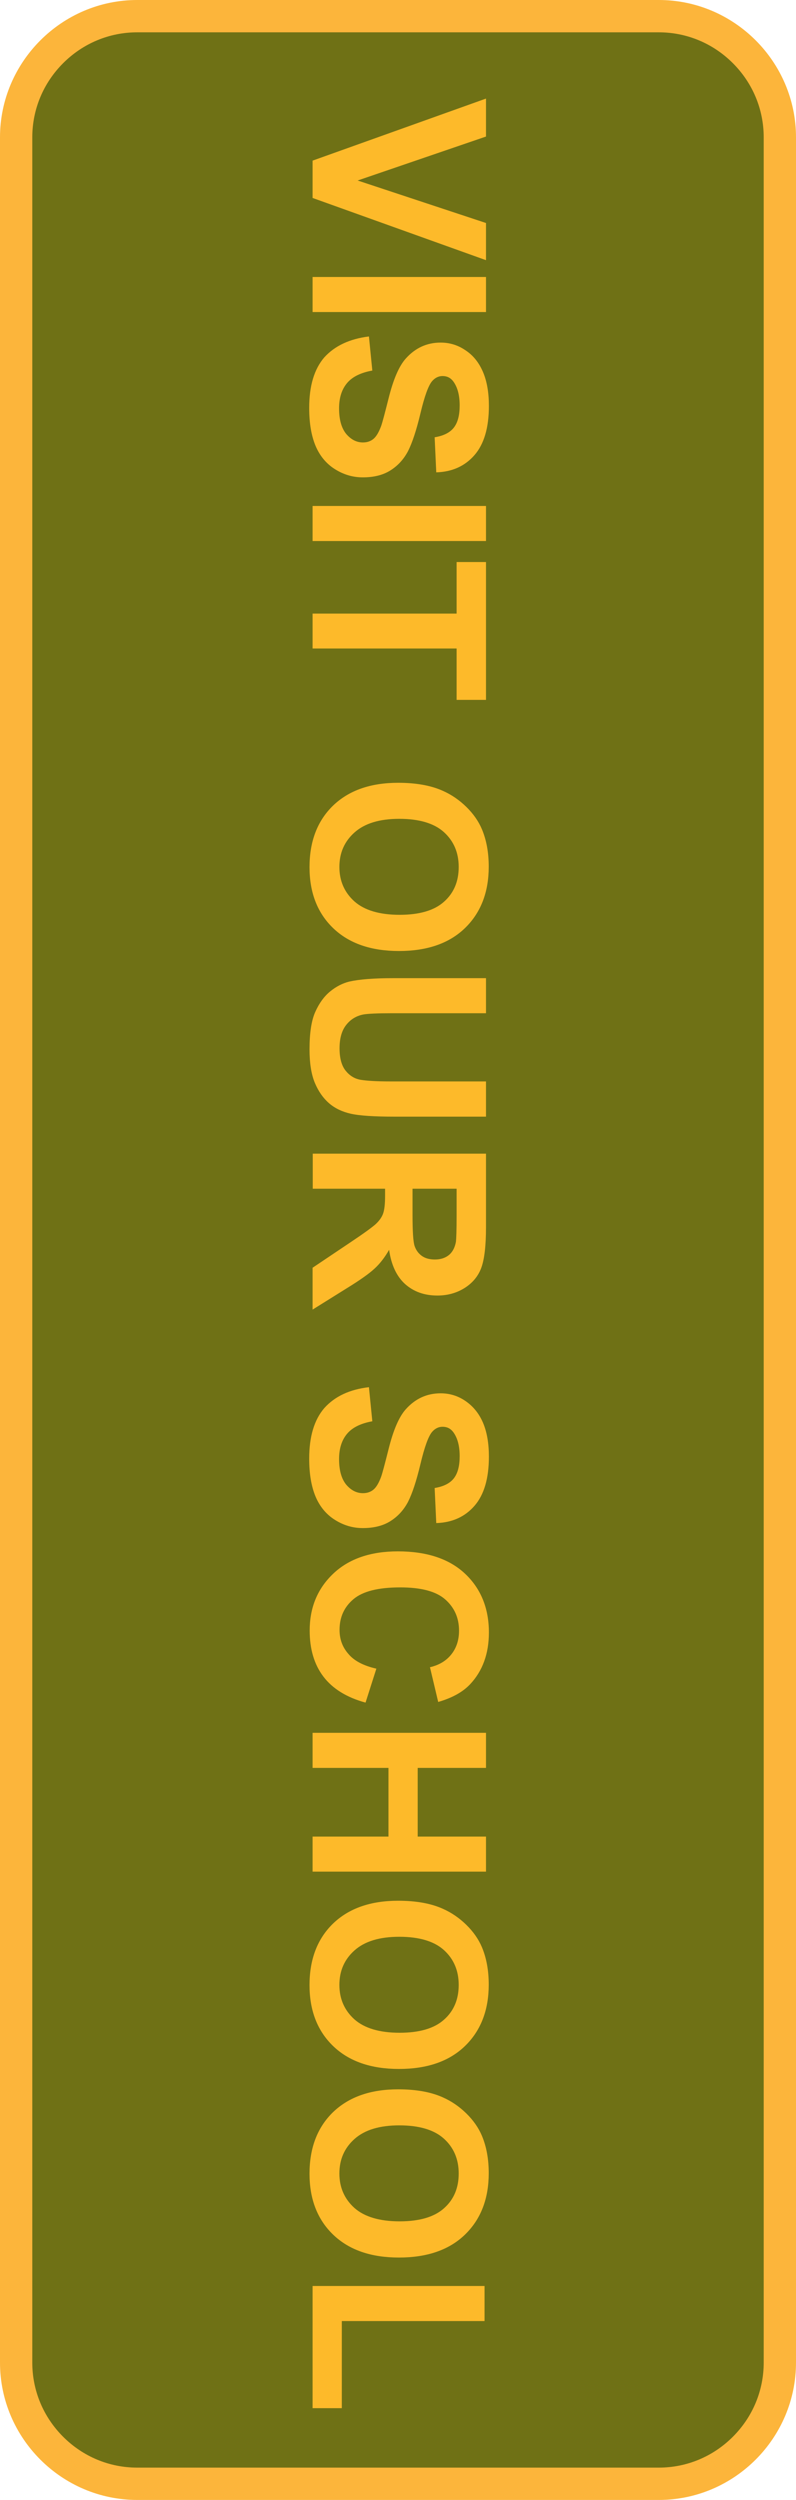 <?xml version="1.0" encoding="utf-8"?>
<!-- Generator: Adobe Illustrator 21.0.0, SVG Export Plug-In . SVG Version: 6.00 Build 0)  -->
<svg version="1.1" id="Layer_1" xmlns="http://www.w3.org/2000/svg" xmlns:xlink="http://www.w3.org/1999/xlink" x="0px" y="0px"
	 viewBox="0 0 493 1547" style="enable-background:new 0 0 493 1547;" xml:space="preserve">
<style type="text/css">
	.st0{fill:#6F7115;}
	.st1{fill:#FCB53B;}
	.st2{fill:#FDBA2A;}
</style>
<g>
	<g>
		<path class="st0" d="M85,1537c-41.4,0-75-33.6-75-75V85c0-41.4,33.6-75,75-75h323c41.4,0,75,33.6,75,75v1377c0,41.4-33.6,75-75,75
			H85z"/>
		<path class="st1" d="M408,20c17.3,0,33.6,6.8,45.9,19.1C466.2,51.4,473,67.7,473,85v1377c0,17.3-6.8,33.6-19.1,45.9
			S425.3,1527,408,1527H85c-17.3,0-33.6-6.8-45.9-19.1S20,1479.3,20,1462V85c0-17.3,6.8-33.6,19.1-45.9S67.7,20,85,20H408 M408,0H85
			C38.3,0,0,38.3,0,85v1377c0,46.8,38.3,85,85,85h323c46.8,0,85-38.3,85-85V85C493,38.3,454.8,0,408,0L408,0z"/>
	</g>
	<g>
		<path class="st2" d="M193.6,99.4L301,61v23.5l-79.5,27.2L301,138v23l-107.4-38.5V99.4z"/>
		<path class="st2" d="M193.6,171.4H301v21.7H193.6V171.4z"/>
		<path class="st2" d="M228.5,208.2l2.1,21.1c-7.1,1.3-12.3,3.8-15.6,7.7c-3.3,3.9-5,9.1-5,15.7c0,7,1.5,12.2,4.4,15.8
			c3,3.5,6.4,5.3,10.4,5.3c2.5,0,4.7-0.7,6.5-2.2c1.8-1.5,3.3-4.1,4.7-7.8c0.9-2.5,2.4-8.3,4.7-17.4c2.9-11.6,6.4-19.8,10.6-24.5
			c5.9-6.6,13.1-9.9,21.6-9.9c5.5,0,10.6,1.5,15.3,4.7c4.8,3.1,8.4,7.6,10.9,13.4c2.5,5.8,3.7,12.9,3.7,21.1c0,13.5-3,23.6-8.9,30.4
			c-5.9,6.8-13.8,10.4-23.7,10.7l-1-21.7c5.5-0.9,9.5-2.9,11.9-6c2.4-3.1,3.6-7.6,3.6-13.7c0-6.3-1.3-11.2-3.9-14.8
			c-1.7-2.3-3.9-3.4-6.7-3.4c-2.5,0-4.7,1.1-6.5,3.2c-2.3,2.7-4.7,9.4-7.2,19.9c-2.5,10.5-5.1,18.3-7.7,23.4
			c-2.7,5.1-6.3,9-10.9,11.9c-4.6,2.9-10.3,4.3-17.1,4.3c-6.2,0-11.9-1.7-17.3-5.1c-5.4-3.4-9.4-8.3-12-14.5
			c-2.6-6.3-3.9-14-3.9-23.4c0-13.6,3.1-24,9.4-31.3C207.4,214,216.5,209.7,228.5,208.2z"/>
		<path class="st2" d="M193.6,313.1H301v21.7H193.6V313.1z"/>
		<path class="st2" d="M193.6,379.7h89.2v-31.9H301v85.3h-18.2v-31.8h-89.2V379.7z"/>
		<path class="st2" d="M246.6,484.4c10.9,0,20.1,1.6,27.5,4.9c5.5,2.4,10.4,5.8,14.7,10c4.3,4.2,7.6,8.9,9.7,13.9
			c2.8,6.7,4.2,14.4,4.2,23.1c0,15.8-4.9,28.5-14.7,38c-9.8,9.5-23.5,14.2-40.9,14.2c-17.3,0-30.9-4.7-40.7-14.1
			c-9.8-9.4-14.7-22-14.7-37.8c0-16,4.9-28.7,14.6-38.1C216.1,489.1,229.5,484.4,246.6,484.4z M247.3,506.7
			c-12.2,0-21.4,2.8-27.7,8.4c-6.3,5.6-9.4,12.7-9.4,21.4c0,8.6,3.1,15.7,9.3,21.3c6.2,5.5,15.6,8.3,28,8.3
			c12.3,0,21.5-2.7,27.5-8.1c6.1-5.4,9.1-12.6,9.1-21.5c0-8.9-3.1-16.1-9.2-21.6C268.9,509.5,259.7,506.7,247.3,506.7z"/>
		<path class="st2" d="M301,605.3V627h-58.2c-9.2,0-15.2,0.3-17.9,0.8c-4.4,0.9-7.9,3.1-10.6,6.6c-2.7,3.5-4,8.3-4,14.3
			c0,6.2,1.3,10.8,3.8,13.9c2.5,3.1,5.6,5,9.3,5.6c3.7,0.6,9.7,1,18.2,1H301V691h-56.4c-12.9,0-22-0.6-27.3-1.8
			c-5.3-1.2-9.8-3.3-13.5-6.5s-6.6-7.4-8.8-12.6c-2.2-5.3-3.3-12.2-3.3-20.7c0-10.3,1.2-18,3.6-23.3c2.4-5.3,5.4-9.5,9.2-12.6
			c3.8-3.1,7.8-5.1,11.9-6.1c6.2-1.4,15.2-2.1,27.2-2.1H301z"/>
		<path class="st2" d="M193.6,713.9H301v45.6c0,11.5-1,19.8-2.9,25c-1.9,5.2-5.4,9.4-10.3,12.5s-10.6,4.7-16.9,4.7
			c-8.1,0-14.7-2.4-20-7.1c-5.2-4.7-8.6-11.8-9.9-21.2c-2.7,4.7-5.7,8.6-9,11.6c-3.3,3.1-9.1,7.2-17.4,12.3l-21,13.1v-25.9
			l23.4-15.7c8.4-5.6,13.6-9.4,15.8-11.4c2.2-2.1,3.7-4.2,4.5-6.5c0.8-2.3,1.2-5.9,1.2-10.9v-4.4h-44.8V713.9z M255.5,735.6v16
			c0,10.4,0.4,16.9,1.3,19.5c0.9,2.6,2.4,4.6,4.5,6.1c2.1,1.5,4.8,2.2,8.1,2.2c3.6,0,6.5-1,8.8-2.9c2.2-1.9,3.6-4.7,4.2-8.2
			c0.2-1.8,0.4-7,0.4-15.8v-16.9H255.5z"/>
		<path class="st2" d="M228.5,858.4l2.1,21.1c-7.1,1.3-12.3,3.8-15.6,7.7c-3.3,3.9-5,9.1-5,15.7c0,7,1.5,12.2,4.4,15.8
			c3,3.5,6.4,5.3,10.4,5.3c2.5,0,4.7-0.7,6.5-2.2c1.8-1.5,3.3-4.1,4.7-7.8c0.9-2.5,2.4-8.3,4.7-17.4c2.9-11.6,6.4-19.8,10.6-24.5
			c5.9-6.6,13.1-9.9,21.6-9.9c5.5,0,10.6,1.5,15.3,4.7s8.4,7.6,10.9,13.4c2.5,5.8,3.7,12.9,3.7,21.1c0,13.5-3,23.6-8.9,30.4
			c-5.9,6.8-13.8,10.4-23.7,10.7l-1-21.7c5.5-0.9,9.5-2.9,11.9-6s3.6-7.6,3.6-13.7c0-6.3-1.3-11.2-3.9-14.8
			c-1.7-2.3-3.9-3.4-6.7-3.4c-2.5,0-4.7,1.1-6.5,3.2c-2.3,2.7-4.7,9.4-7.2,19.9c-2.5,10.5-5.1,18.3-7.7,23.4
			c-2.7,5.1-6.3,9-10.9,11.9c-4.6,2.9-10.3,4.3-17.1,4.3c-6.2,0-11.9-1.7-17.3-5.1c-5.4-3.4-9.4-8.3-12-14.5
			c-2.6-6.3-3.9-14-3.9-23.4c0-13.6,3.1-24,9.4-31.3C207.4,864.1,216.5,859.8,228.5,858.4z"/>
		<path class="st2" d="M233.1,1032.6l-6.7,21c-11.7-3.2-20.4-8.6-26.1-16.1c-5.7-7.5-8.5-17-8.5-28.5c0-14.3,4.9-26,14.6-35.2
			c9.7-9.2,23.1-13.8,40-13.8c17.9,0,31.8,4.6,41.6,13.8s14.8,21.4,14.8,36.4c0,13.1-3.9,23.8-11.6,32c-4.6,4.9-11.2,8.5-19.8,11
			l-5.1-21.5c5.6-1.3,10-3.9,13.2-7.9c3.2-4,4.8-8.9,4.8-14.7c0-8-2.9-14.4-8.6-19.4c-5.7-5-15-7.4-27.8-7.4
			c-13.6,0-23.2,2.4-29,7.3c-5.8,4.9-8.6,11.2-8.6,19c0,5.8,1.8,10.7,5.5,14.9C219.4,1027.8,225.2,1030.8,233.1,1032.6z"/>
		<path class="st2" d="M193.6,1072.3H301v21.7h-42.3v42.5H301v21.7H193.6v-21.7h47V1094h-47V1072.3z"/>
		<path class="st2" d="M246.6,1176.2c10.9,0,20.1,1.6,27.5,4.9c5.5,2.4,10.4,5.8,14.7,10c4.3,4.2,7.6,8.9,9.7,13.9
			c2.8,6.7,4.2,14.4,4.2,23.1c0,15.8-4.9,28.5-14.7,38c-9.8,9.5-23.5,14.2-40.9,14.2c-17.3,0-30.9-4.7-40.7-14.1
			c-9.8-9.4-14.7-22-14.7-37.8c0-16,4.9-28.7,14.6-38.1C216.1,1180.9,229.5,1176.2,246.6,1176.2z M247.3,1198.5
			c-12.2,0-21.4,2.8-27.7,8.4c-6.3,5.6-9.4,12.7-9.4,21.4c0,8.6,3.1,15.7,9.3,21.3c6.2,5.5,15.6,8.3,28,8.3
			c12.3,0,21.5-2.7,27.5-8.1c6.1-5.4,9.1-12.6,9.1-21.5c0-8.9-3.1-16.1-9.2-21.6C268.9,1201.3,259.7,1198.5,247.3,1198.5z"/>
		<path class="st2" d="M246.6,1292.9c10.9,0,20.1,1.6,27.5,4.9c5.5,2.4,10.4,5.8,14.7,10c4.3,4.2,7.6,8.9,9.7,13.9
			c2.8,6.7,4.2,14.4,4.2,23.1c0,15.8-4.9,28.5-14.7,38c-9.8,9.5-23.5,14.2-40.9,14.2c-17.3,0-30.9-4.7-40.7-14.1
			c-9.8-9.4-14.7-22-14.7-37.8c0-16,4.9-28.7,14.6-38.1C216.1,1297.6,229.5,1292.9,246.6,1292.9z M247.3,1315.2
			c-12.2,0-21.4,2.8-27.7,8.4c-6.3,5.6-9.4,12.7-9.4,21.4c0,8.6,3.1,15.7,9.3,21.3c6.2,5.5,15.6,8.3,28,8.3
			c12.3,0,21.5-2.7,27.5-8.1c6.1-5.4,9.1-12.6,9.1-21.5c0-8.9-3.1-16.1-9.2-21.6C268.9,1318,259.7,1315.2,247.3,1315.2z"/>
		<path class="st2" d="M193.6,1414.6h106.5v21.7h-88.4v53.9h-18.1V1414.6z"/>
	</g>
</g>
</svg>
